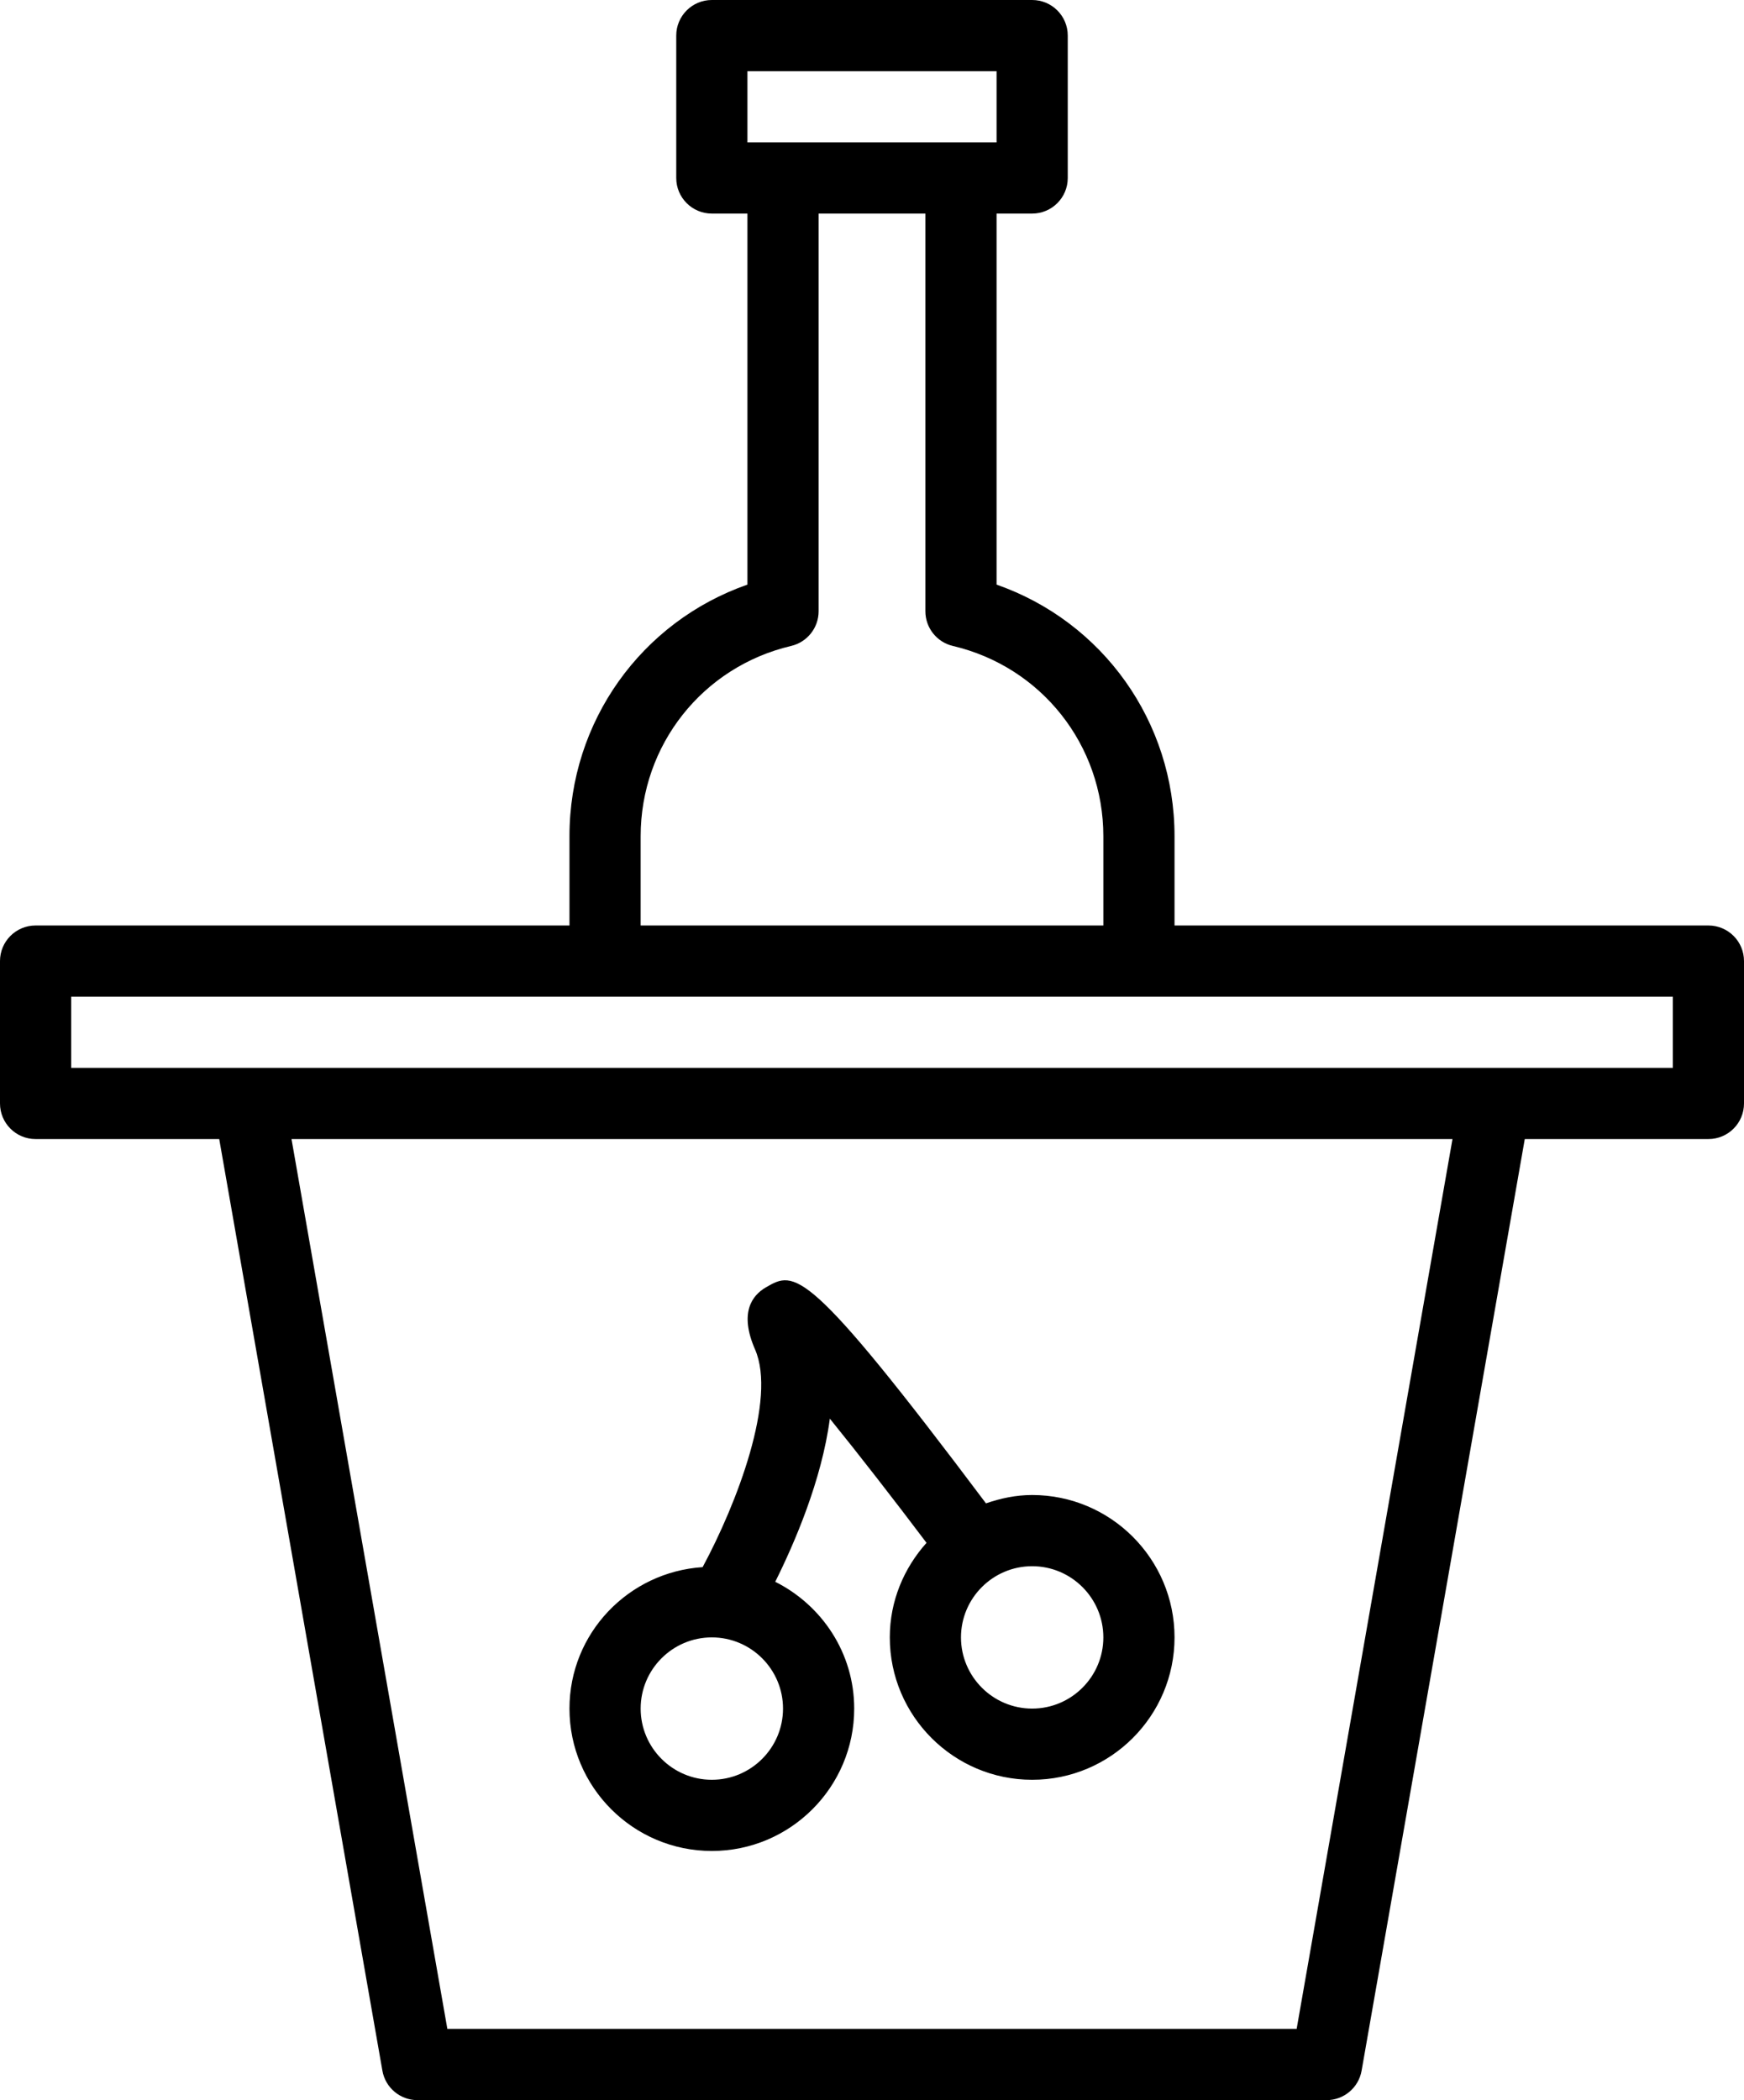 <?xml version="1.0" encoding="utf-8"?>
<!-- Generator: Adobe Illustrator 19.2.0, SVG Export Plug-In . SVG Version: 6.00 Build 0)  -->
<svg version="1.1" id="winegrape" xmlns="http://www.w3.org/2000/svg" xmlns:xlink="http://www.w3.org/1999/xlink" x="0px" y="0px"
	 viewBox="0 0 196 236" enable-background="new 0 0 196 236" xml:space="preserve">
<g>
	<path fill="none" d="M80,200c4.41,0,8-3.59,8-8c0-4.41-3.59-8-8-8c-4.41,0-8,3.59-8,8C72,196.41,75.59,200,80,200z"/>
	<path fill="none" d="M108,184c0,4.41,3.59,8,8,8c4.41,0,8-3.59,8-8c0-4.41-3.59-8-8-8C111.59,176,108,179.59,108,184z"/>
	<path fill="none" d="M124,93.969c0-10.246-6.957-19.039-16.918-21.383C105.277,72.16,104,70.547,104,68.692V24H92v44.692
		c0,1.855-1.277,3.468-3.086,3.894C78.957,74.93,72,83.723,72,93.969V104h52V93.969z"/>
	<polygon fill="none" points="108,16 112,16 112,8 84,8 84,16 88,16 	"/>
	<path fill="none" d="M50.277,228h95.446l17.516-100H32.761L50.277,228z M78.964,176.105
		c3.862-7.169,8.332-18.876,5.895-24.456c-1.808-4.133-0.34-6.078,1.211-6.98
		c3.277-1.902,4.584-2.571,24.739,24.27C112.445,168.372,114.173,168,116,168c8.824,0,16,7.176,16,16
		c0,8.824-7.176,16-16,16c-8.825,0-16-7.176-16-16c0-4.094,1.59-7.794,4.127-10.626
		c-3.654-4.845-7.59-9.91-10.865-13.956c-0.914,6.931-3.977,13.998-6.136,18.332C92.364,180.381,96,185.748,96,192
		c0,8.824-7.176,16-16,16c-8.825,0-16-7.176-16-16C64,183.53,70.63,176.65,78.964,176.105z"/>
	<polygon fill="none" points="68,112 8,112 8,120 28,120 168,120 188,120 188,112 128,112 	"/>
	<path d="M192,104h-60V93.969c0-12.891-8.078-24.102-20-28.274V24h4c2.211,0,4-1.789,4-4V4c0-2.211-1.789-4-4-4H80
		c-2.211,0-4,1.789-4,4v16c0,2.211,1.789,4,4,4h4v41.695c-11.922,4.172-20,15.379-20,28.274V104H4c-2.211,0-4,1.789-4,4
		v16c0,2.211,1.789,4,4,4h20.638l18.338,104.692c0.336,1.914,2,3.308,3.942,3.308h102.164
		c1.942,0,3.606-1.394,3.942-3.308L171.362,128H192c2.211,0,4-1.789,4-4v-16C196,105.789,194.211,104,192,104z M84,8h28v8
		h-4H88h-4V8z M72,93.969c0-10.246,6.957-19.039,16.914-21.383C90.723,72.16,92,70.547,92,68.692V24h12v44.692
		c0,1.855,1.277,3.468,3.082,3.894C117.043,74.93,124,83.723,124,93.969V104H72V93.969z M145.723,228H50.277
		L32.761,128h130.477L145.723,228z M188,120h-20H28H8v-8h60h60h60V120z"/>
	<path d="M80,208c8.824,0,16-7.176,16-16c0-6.252-3.636-11.619-8.874-14.25c2.159-4.333,5.222-11.401,6.136-18.332
		c3.276,4.046,7.211,9.111,10.865,13.956C101.59,176.206,100,179.906,100,184c0,8.824,7.176,16,16,16
		c8.824,0,16-7.176,16-16c0-8.824-7.176-16-16-16c-1.827,0-3.554,0.372-5.191,0.938
		c-20.155-26.842-21.462-26.172-24.739-24.27c-1.551,0.902-3.02,2.848-1.211,6.98
		c2.436,5.58-2.033,17.288-5.895,24.456C70.63,176.65,64,183.53,64,192C64,200.824,71.175,208,80,208z M124,184
		c0,4.41-3.59,8-8,8c-4.41,0-8-3.59-8-8c0-4.41,3.59-8,8-8C120.41,176,124,179.59,124,184z M80,184c4.41,0,8,3.59,8,8
		c0,4.41-3.59,8-8,8c-4.41,0-8-3.59-8-8C72,187.59,75.59,184,80,184z"/>
</g>
</svg>
